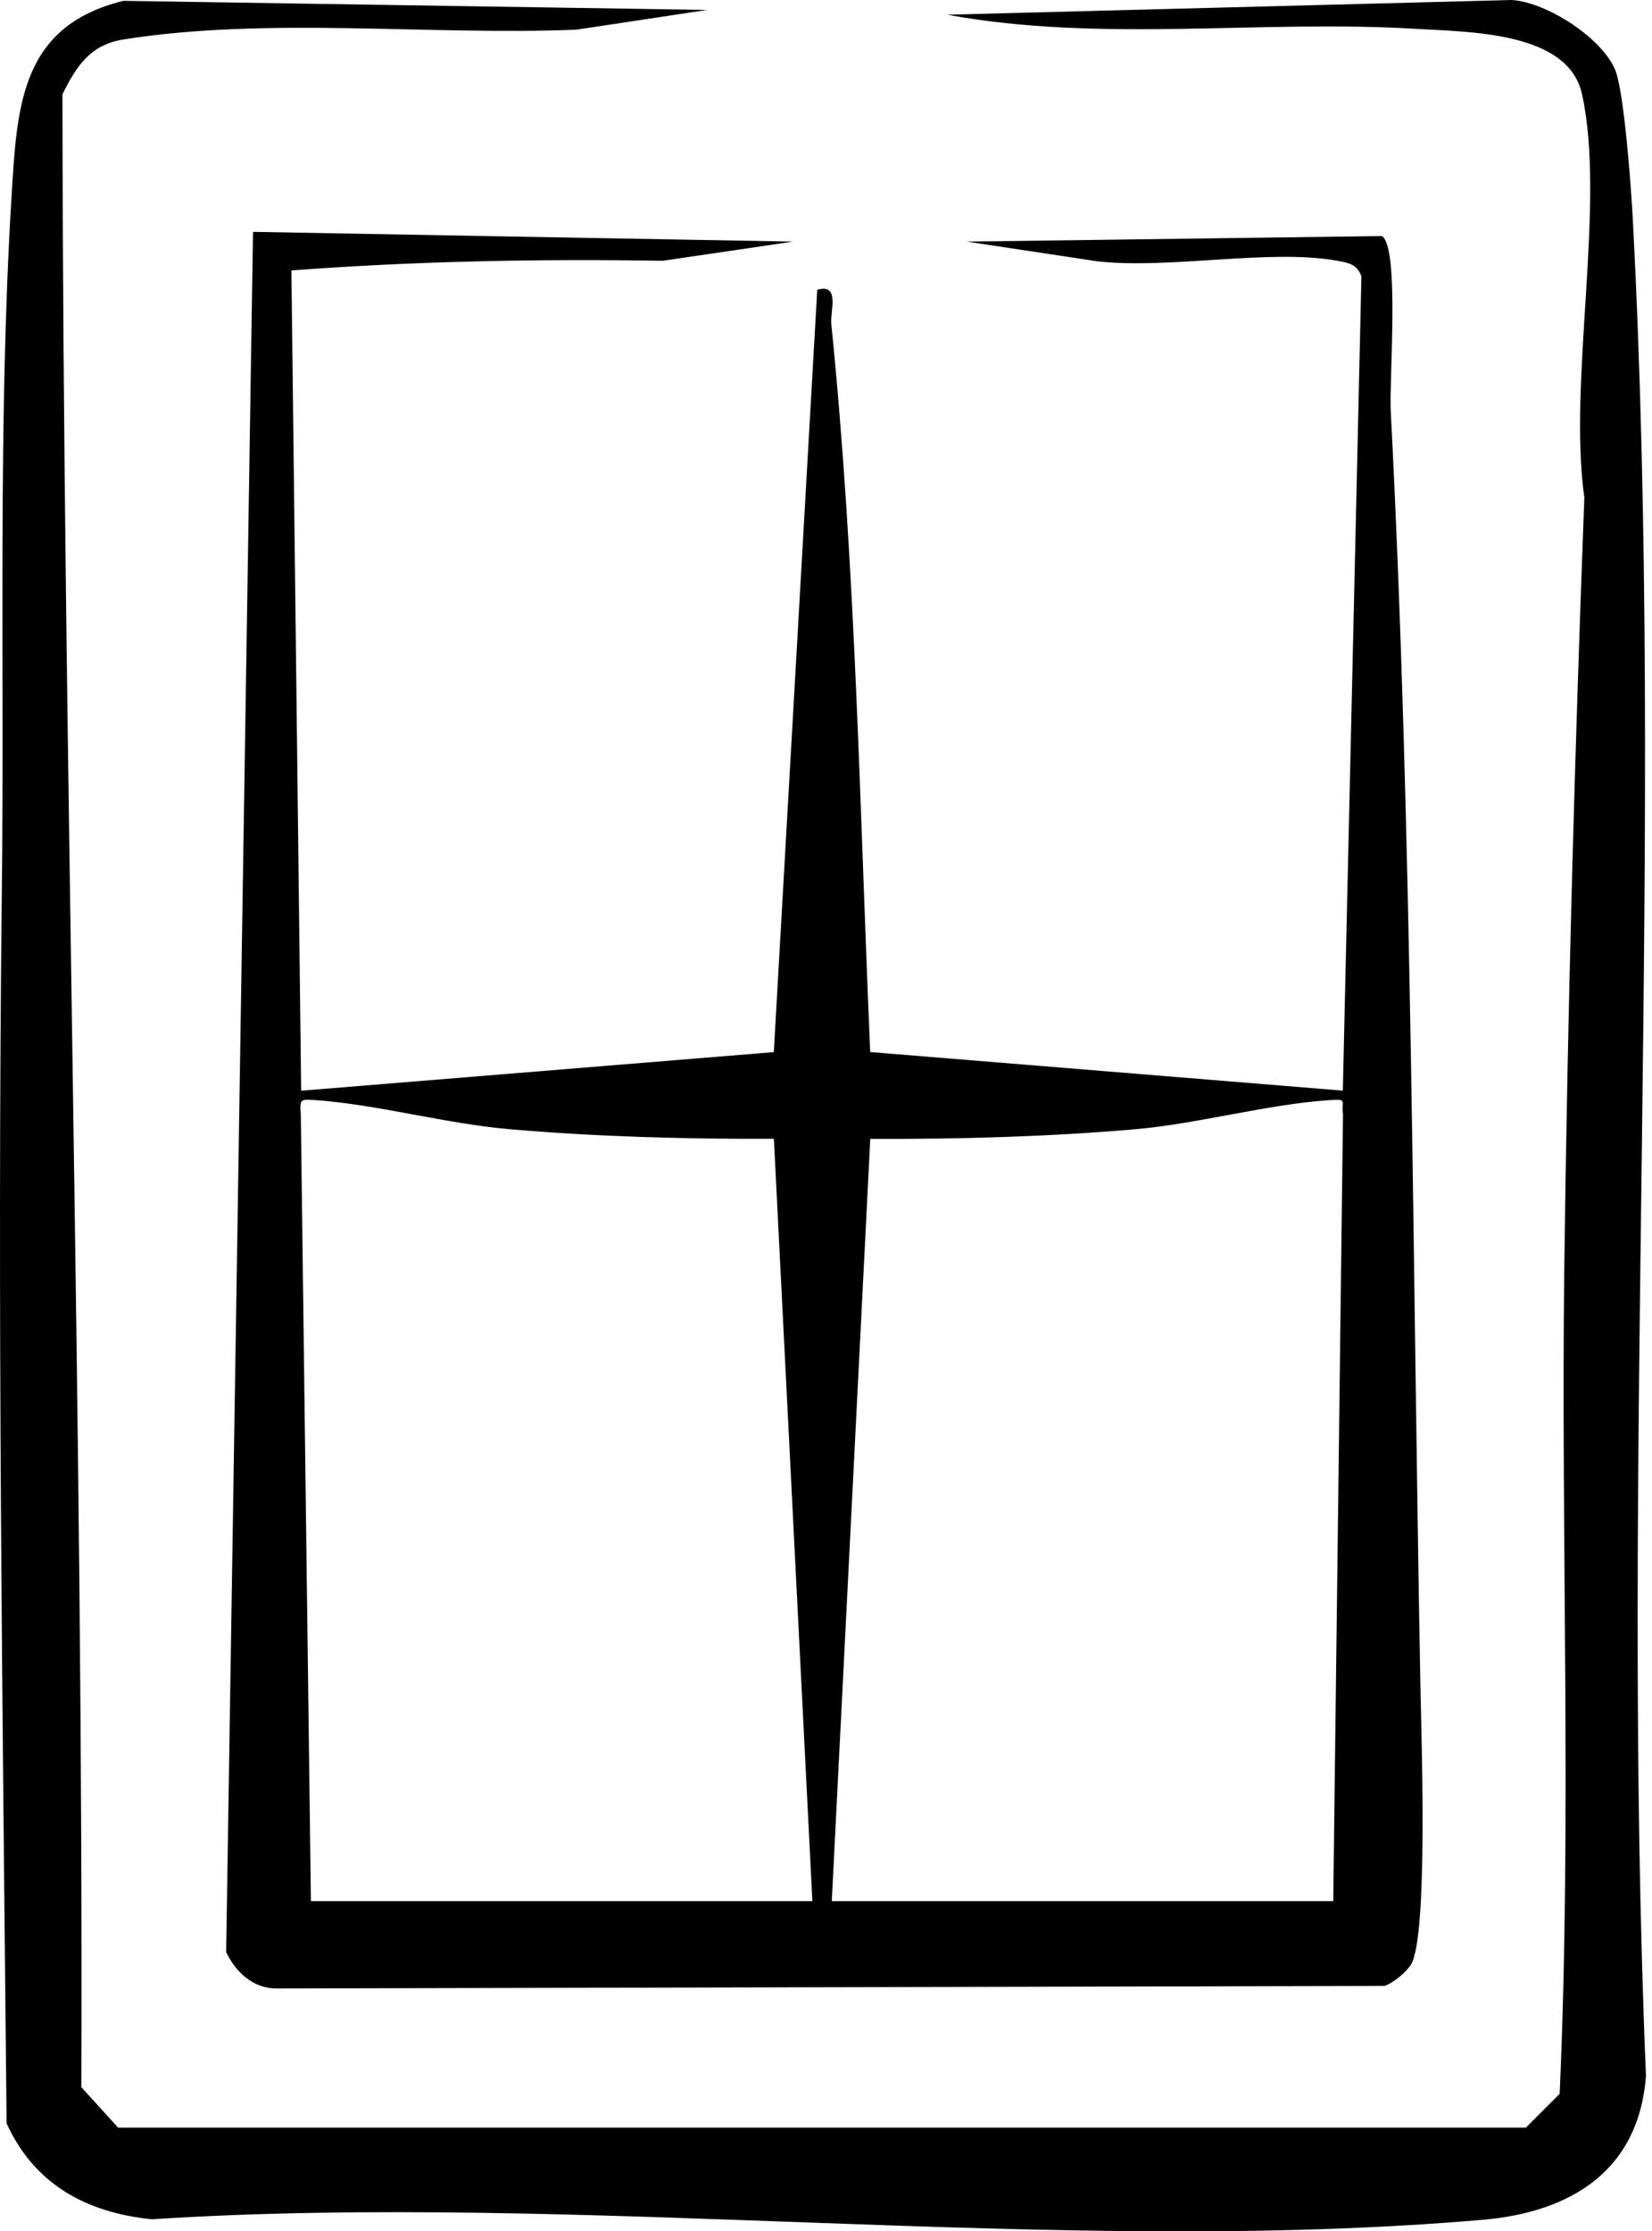 <svg width="20" height="27" viewBox="0 0 20 27" fill="none" xmlns="http://www.w3.org/2000/svg">
<path d="M9.601 2.924L8.024 3.156C6.518 3.132 5.025 3.16 3.528 3.273L3.646 13.2L9.368 12.733L9.894 3.507C10.174 3.425 10.049 3.765 10.064 3.919C10.361 6.852 10.408 9.788 10.535 12.732L16.257 13.199L16.482 3.346C16.434 3.203 16.33 3.181 16.198 3.157C15.376 3.006 14.148 3.264 13.275 3.161L11.704 2.924L16.732 2.857C16.946 3.007 16.817 4.594 16.837 4.971C17.102 10.114 17.1 15.341 17.198 20.491C17.21 21.093 17.288 23.43 17.083 23.774C17.029 23.864 16.862 24.004 16.759 24.034L3.349 24.065C3.065 24.065 2.855 23.87 2.738 23.625L3.063 2.806L9.602 2.924H9.601ZM3.763 23.008H9.835L9.369 13.782C8.303 13.786 7.219 13.757 6.158 13.665C5.402 13.599 4.561 13.366 3.821 13.314C3.635 13.301 3.627 13.297 3.642 13.493L3.764 23.008H3.763ZM10.069 23.008H16.141L16.259 13.488C16.233 13.316 16.327 13.298 16.083 13.315C15.344 13.365 14.502 13.6 13.747 13.666C12.685 13.758 11.601 13.787 10.536 13.783L10.07 23.009L10.069 23.008Z" fill="black"/>
<path d="M8.55 0.122L6.979 0.359C5.198 0.432 3.247 0.199 1.492 0.478C1.092 0.542 0.924 0.801 0.756 1.142C0.763 9.191 1.012 17.211 0.985 25.26L1.43 25.749H18.473L18.882 25.34C19.03 22.015 18.897 18.681 18.938 15.354C18.977 12.267 19.064 9.108 19.181 6.022C18.981 4.61 19.445 2.453 19.152 1.137C18.984 0.383 17.8 0.388 17.138 0.349C15.255 0.235 13.336 0.521 11.469 0.178L18.304 0C18.732 0.029 19.399 0.463 19.556 0.85C19.662 1.114 19.746 2.254 19.766 2.625C20.159 10.024 19.617 17.705 19.927 25.125C19.84 26.264 19.027 26.771 17.955 26.864C12.818 27.309 7.043 26.523 1.838 26.858C1.051 26.779 0.416 26.438 0.08 25.697C0.031 20.735 -0.035 15.762 0.022 10.799C0.055 8.056 -0.028 5.132 0.139 2.391C0.206 1.289 0.243 0.318 1.494 0.01L8.55 0.12L8.55 0.122Z" fill="black"/>
</svg>
